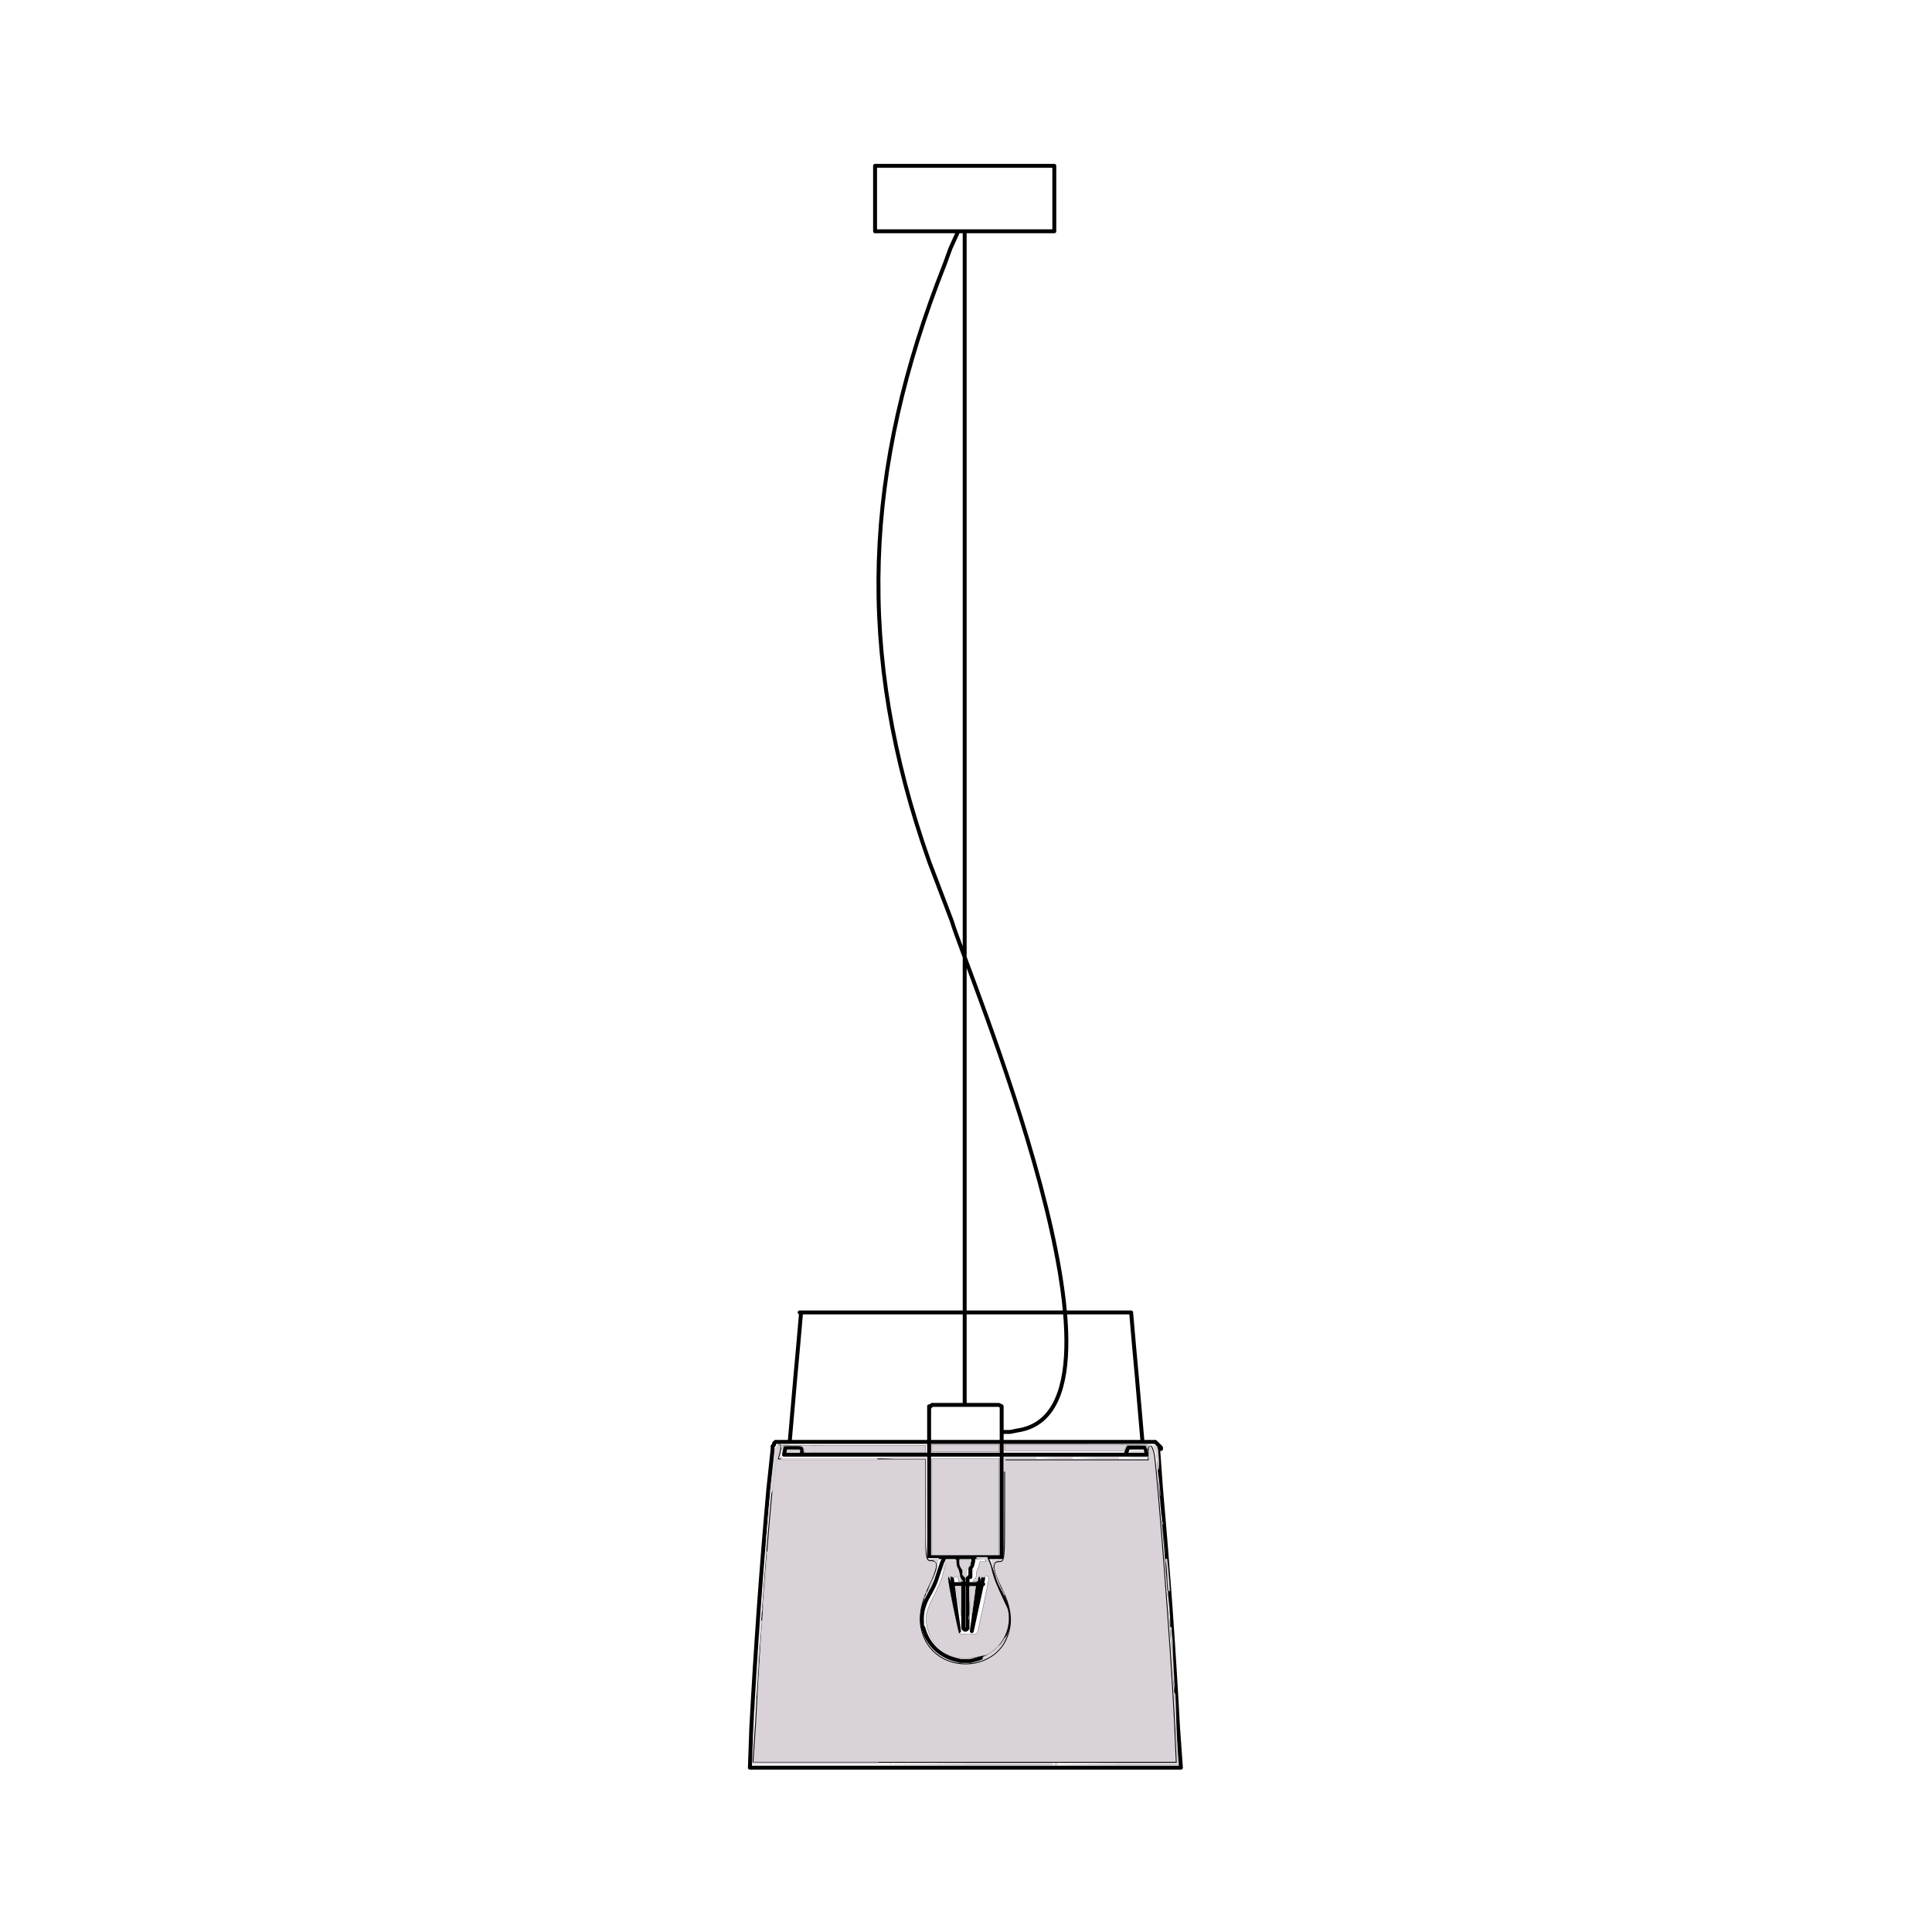 <?xml version="1.0" encoding="utf-8"?>
<!-- Generator: Adobe Illustrator 22.0.1, SVG Export Plug-In . SVG Version: 6.00 Build 0)  -->
<svg version="1.1"
	 id="svg25494" inkscape:version="0.92.2 (5c3e80d, 2017-08-06)" sodipodi:docname="VESTALE.svg" xmlns:cc="http://creativecommons.org/ns#" xmlns:dc="http://purl.org/dc/elements/1.1/" xmlns:inkscape="http://www.inkscape.org/namespaces/inkscape" xmlns:rdf="http://www.w3.org/1999/02/22-rdf-syntax-ns#" xmlns:sodipodi="http://sodipodi.sourceforge.net/DTD/sodipodi-0.dtd" xmlns:svg="http://www.w3.org/2000/svg"
	 xmlns="http://www.w3.org/2000/svg" xmlns:xlink="http://www.w3.org/1999/xlink" x="0px" y="0px" viewBox="0 0 283.5 283.5"
	 style="enable-background:new 0 0 283.5 283.5;" xml:space="preserve">
<style type="text/css">
	.st0{fill:none;stroke:#000000;stroke-width:0.276;stroke-linecap:round;stroke-linejoin:round;stroke-miterlimit:10;}
	.st1{fill:#D9D2D9;stroke:#000000;stroke-width:9.741239e-02;}
	.st2{fill:#D9D2D9;stroke:#000000;stroke-width:2.435310e-02;}
	.st3{fill:#D9D2D9;stroke:#000000;stroke-width:1.217655e-02;}
	.st4{fill:#D9D2D9;stroke:#000000;stroke-width:4.305060e-03;}
	.st5{fill:#D9D2D9;stroke:#000000;stroke-width:1.810200e-03;}
	.st6{fill:#D9D2D9;stroke:#000000;stroke-width:5.120030e-03;}
	.st7{fill:#D9D2D9;stroke:#000000;stroke-width:2.560010e-03;}
</style>
<sodipodi:namedview  bordercolor="#666666" borderopacity="1" gridtolerance="10" guidetolerance="10" id="namedview25496" inkscape:current-layer="g25502" inkscape:cx="7.7336084" inkscape:cy="63.172095" inkscape:pageopacity="0" inkscape:pageshadow="2" inkscape:window-height="706" inkscape:window-maximized="1" inkscape:window-width="1366" inkscape:window-x="-8" inkscape:window-y="-8" inkscape:zoom="2.8284271" objecttolerance="10" pagecolor="#ffffff" showgrid="false">
	</sodipodi:namedview>
<g id="g25502" transform="matrix(1.333,0,0,-1.333,-117.985,424.029)" inkscape:groupmode="layer" inkscape:label="Listino prezzi_2017">
	<g id="g25966" transform="matrix(1.566,0,0,1.566,110.924,204.007)">
		<path id="path25968" inkscape:connector-curvature="0" class="st0" d="M56.1-29.4v3.4 M51-29.4v-7.1 M56.1-36.6v7.1 M54.8-38.5
			h-2.4 M52.6-38.1l0.5-3.7 M52.3-38.1l0.8-3.7 M54.8-38.1L54-41.8 M54.5-38.1l-0.5-3.7 M54.1-36.6L54.1-36.6v-0.3
			c-0.1-0.3,0-0.2-0.2-0.5v-0.1l0,0v-0.1v-0.1v-0.1v-0.1v-0.1l0,0l0,0V-38h-0.1 M53-36.6L53-36.6v-0.3c0.1-0.3,0-0.2,0.2-0.5v-0.1
			l0,0v-0.1v-0.1v-0.1v-0.1v-0.1l0,0l0,0V-38h0.1 M55.2-37l-0.1,0.2l-0.1,0.2 M51.9-37l0.1,0.2l0.1,0.2 M53.7-38.1L53.7-38.1v-3.4
			l0,0l0,0v-0.1l0,0l-0.1-0.1h-0.1 M53.4-38.1L53.4-38.1v-3.4l0,0l0,0v-0.1l0,0l0.1-0.1h0.1 M53.5-43.9h0.4l0.4,0.1
			c1.1,0.3,1.9,1.1,2.2,2.2l0.1,0.2v0.2c0.1,1.5-0.7,1.9-1.1,3.3l-0.1,0.3l-0.2,0.6 M53.5-43.9h-0.3l-0.4,0.1
			c-1.1,0.3-1.9,1.1-2.2,2.2l-0.1,0.2v0.2c-0.1,1.5,0.7,1.9,1.1,3.3l0.1,0.3l0.2,0.6 M51-36.6h5.1 M51-29.4v3.4 M41.2-28.5l0.2,2.3
			l0.2,2.3l0.2,2.2l0.2,2.3 M66-28.5l-0.2,2.3l-0.2,2.3l-0.2,2.2l-0.2,2.3 M40.4-28.5h26.2 M66.2-28.9H65l-0.2-0.5 M66.2-28.9
			l0.1-0.5 M42-28.9h-1.1l-0.1-0.5 M42-28.9l0.1-0.5 M40.8-29.4h25.6 M51.2-25.9h4.6 M51-26.1L51-26.1L51-26.1l0.2,0.2h0.1
			 M55.9-25.9L55.9-25.9l0.2-0.1v-0.1v-0.1 M65.2-19.4H41.9 M40.4-28.5L40.4-28.5h-0.2l-0.1-0.1v-0.1l-0.1-0.1L40-28.8v-0.1V-29
			 M66.7-28.5L66.7-28.5h0.2l0.1-0.1l0.1-0.1l0.1-0.1l0.1-0.1v-0.1V-29 M38.4-51.4l0.1,2.8c0.3,5.6,0.7,11.2,1.2,16.8l0.3,2.8
			 M68.7-51.4H38.4 M68.7-51.4l-0.2,2.8c-0.3,5.6-0.7,11.2-1.2,16.8L67.1-29 M56.2-27.8L56.2-27.8 M56.2-27.8h0.5l0.5,0.1
			c9.6,1.4-3.8,32.9-4.6,35.8l-0.8,2.1L51,12.3c-5.2,14.7-4.6,27.6,1.1,42l0.4,1.1l0.5,1.1 M47.2,56.6h12.6v4.6H47.2V56.6z
			 M53.5-25.9v82.5"/>
	</g>
	<path id="path1117" inkscape:connector-curvature="0" class="st1" d="M171.7,128.6c0.3,6.3,0.7,12.5,1.4,20.9
		c0.7,8.3,0.9,9.6,1.2,9.6c0.2,0,0.2-0.3,0.1-0.8l-0.2-0.8h8.1h8.1v-5.6c0-5.4,0-5.6,0.6-5.6c0.9,0,0.8-0.7-0.3-3
		c-1.1-2.4-1.2-4.2-0.2-6c1.9-3.2,6.8-3.1,8.6,0c0.9,1.7,0.9,3.5-0.3,5.9c-1.1,2.2-1.1,3-0.3,3c0.6,0,0.6,0.2,0.6,5.6v5.6h7.9h7.9
		v0.8c0,1.2,0.5,0.9,0.7-0.3c0.4-3,1.8-21.1,2.2-29.3l0.2-4.5h-23.3h-23.3L171.7,128.6z"/>
	<path id="path1125" inkscape:connector-curvature="0" class="st2" d="M191.1,152.2v5.3h3.7h3.7v-5.3v-5.3h-3.7h-3.7V152.2z"/>
	<path id="path1129" inkscape:connector-curvature="0" class="st2" d="M177,158.5c0,0.2-0.1,0.3-0.2,0.3c-0.1,0.1-0.4,0.1-1.1,0.1
		c-1,0-1,0-1.1-0.2c-0.1-0.1-0.1-0.2-0.1-0.1s0,0.2-0.1,0.3c0,0.1,0.7,0.1,8,0.1h8v-0.4v-0.4h-6.6h-6.7L177,158.5z"/>
	<path id="path1131" inkscape:connector-curvature="0" class="st2" d="M191.1,158.7v0.4h3.7h3.7v-0.4v-0.4h-3.7h-3.7V158.7z"/>
	<path id="path1133" inkscape:connector-curvature="0" class="st2" d="M199.1,158.7v0.4h8c7.9,0,8,0,7.9-0.2
		c-0.1-0.1-0.1-0.3-0.1-0.3c0-0.2,0-0.1-0.1,0.1l-0.1,0.3h-0.9c-0.5,0-1,0-1.1,0s-0.2-0.2-0.3-0.3l-0.1-0.3h-6.6h-6.6L199.1,158.7z"
		/>
	<path id="path1135" inkscape:connector-curvature="0" class="st2" d="M193.8,135.6c-1.1,0.3-2.3,1.2-2.8,2.2
		c-0.2,0.3-0.3,0.8-0.4,1.1c-0.3,1.1-0.2,1.8,0.8,3.7c0.4,0.9,0.8,1.6,0.9,2.2c0.1,0.4,0.3,0.9,0.3,1.1l0.1,0.4h0.5h0.5l0.1-0.3
		c0-0.2,0.1-0.4,0.2-0.6c0.1-0.1,0.1-0.3,0.2-0.6c0-0.3,0.1-0.4,0.2-0.6l0.2-0.2h-0.3c-0.3,0-0.3,0-0.3,0.3
		c-0.1,0.3-0.3,0.3-0.4,0.2c-0.1-0.1-0.1-0.1-0.3,0c-0.2,0.1-0.4,0.1-0.4-0.1c-0.1-0.2,1.1-5.9,1.2-6.1c0.1-0.1,0.3-0.1,1-0.1
		c0.9,0,0.9,0,1,0.2c0.1,0.1,0.3,1.5,0.7,3.1c0.5,2.4,0.6,2.9,0.5,3c-0.1,0.2-0.3,0.2-0.4,0c-0.1-0.1-0.2-0.1-0.3,0
		c-0.3,0.1-0.4,0-0.4-0.3c0-0.2,0-0.2-0.3-0.2h-0.3l0.2,0.3c0.2,0.2,0.2,0.3,0.2,0.5c0,0.2,0,0.3,0.1,0.5s0.2,0.4,0.2,0.6l0.1,0.3
		h0.5h0.5l0.2-0.5c0.3-1.4,0.7-2.2,1.2-3.3c0.3-0.7,0.7-1.4,0.7-1.6c0.4-1.9-0.6-4-2.4-4.9C195.7,135.6,194.8,135.5,193.8,135.6
		L193.8,135.6z"/>
	<path id="path1137" inkscape:connector-curvature="0" class="st3" d="M194.6,144.6L194.6,144.6l-0.1,0.3c0,0.3,0,0.3-0.1,0.4
		c-0.2,0.3-0.3,0.5-0.3,0.8v0.3h0.6h0.6v-0.3c0-0.2-0.1-0.3-0.2-0.6c-0.2-0.3-0.2-0.3-0.2-0.6v-0.3l-0.2-0.1H194.6L194.6,144.6z"/>
	<path id="path1139" inkscape:connector-curvature="0" class="st3" d="M194,141.7c-0.1,0.9-0.3,1.6-0.3,1.6s0.1,0.1,0.3,0.1h0.3
		v-1.6c0-0.9,0-1.6,0-1.6S194.2,140.9,194,141.7L194,141.7z"/>
	<path id="path1141" inkscape:connector-curvature="0" class="st3" d="M195.3,141.8v1.6h0.3c0.2,0,0.3,0,0.3-0.1s-0.4-3.1-0.4-3.1
		C195.3,140.3,195.3,141,195.3,141.8L195.3,141.8z"/>
	<path id="path1143" inkscape:connector-curvature="0" class="st3" d="M190.5,142.7c0,0,0.2,0.3,0.3,0.8c0.6,1.3,0.8,1.9,0.8,2.3
		c0,0.2,0,0.3-0.1,0.3c-0.1,0.2-0.3,0.3-0.5,0.3c-0.1,0-0.2,0-0.3,0s0.2,0,0.5,0c0.3,0,0.6,0,0.6,0c0-0.1-0.4-1.7-0.6-2.1
		C191.2,143.8,190.5,142.5,190.5,142.7L190.5,142.7z"/>
	<path id="path1145" inkscape:connector-curvature="0" class="st3" d="M198.8,143.1c-0.3,0.6-0.5,1.1-0.7,1.6
		c-0.1,0.3-0.4,1.5-0.4,1.6c0,0,0.3,0,0.6,0s0.6,0,0.5,0c0,0-0.2,0-0.3,0c-0.4,0-0.6-0.3-0.6-0.7c0.1-0.4,0.3-1,0.8-2.2
		c0.2-0.4,0.3-0.9,0.3-0.9C199.1,142.5,198.9,142.8,198.8,143.1L198.8,143.1z"/>
	<path id="path1147" inkscape:connector-curvature="0" class="st4" d="M185.2,123.9L185.2,123.9l9.6,0.1h9.6v-0.1v-0.1h-9.6
		L185.2,123.9L185.2,123.9z"/>
	<path id="path1149" inkscape:connector-curvature="0" class="st4" d="M171.3,123.9c0,0,0,1,0.1,2.2s0.1,2.4,0.1,2.7
		c0,0.8,0.1,2,0.1,2.2v0.2l0,0l0,0v-0.1c0-0.3-0.3-7-0.3-7s3.1,0,7,0h6.9V124v-0.1h-7C171.7,123.9,171.3,123.9,171.3,123.9
		L171.3,123.9z"/>
	<path id="path1151" inkscape:connector-curvature="0" class="st4" d="M171.7,131.1c0,0.1,0.1,1.9,0.2,2.7c0.1,1.6,0.2,3.4,0.3,5
		c0,0.5,0.1,0.9,0.1,0.9s0,0,0.1,0s0.1,0,0-0.1c0-0.1-0.2-2.4-0.3-3.7c-0.1-1.4-0.2-3.6-0.3-4.6L171.7,131.1L171.7,131.1
		L171.7,131.1L171.7,131.1z"/>
	<path id="path1153" inkscape:connector-curvature="0" class="st4" d="M172.3,139.7L172.3,139.7L172.3,139.7c0,0.2,0,0.4,0.1,0.9
		c0.1,1.7,0.5,6.3,0.5,6.6c0,0.1,0,0.1,0.1,0.1l0,0v-0.1c0-0.3-0.3-4.4-0.5-6.2C172.3,140.3,172.3,139.7,172.3,139.7L172.3,139.7
		L172.3,139.7z"/>
	<path id="path1157" inkscape:connector-curvature="0" class="st4" d="M172.8,147.2c0,0.1,0.4,5.2,0.5,6.2c0,0.1,0,0.3,0,0.3l0,0
		l0,0c0,0,0-0.3-0.1-0.8c-0.1-0.9-0.3-3.7-0.4-4.7C172.9,147.1,172.9,147.2,172.8,147.2L172.8,147.2L172.8,147.2z"/>
	<path id="path1159" inkscape:connector-curvature="0" class="st4" d="M173.3,153.7c0,0,0,0.2,0,0.3c0,0.1,0.1,1.2,0.3,2.4
		c0.2,2.1,0.2,2.2,0.3,2.3c0.1,0.2,0.1,0.2,0.2,0.3c0.1,0.1,0.1,0.1,0.2,0.1h0.1l0,0c-0.2-0.2-0.3-0.8-0.5-2.4
		c-0.1-0.7-0.2-2-0.3-2.6C173.4,153.6,173.4,153.6,173.3,153.7C173.3,153.6,173.3,153.6,173.3,153.7L173.3,153.7z"/>
	<path id="path1161" inkscape:connector-curvature="0" class="st4" d="M174.4,159L174.4,159C174.2,159.1,174.2,159.1,174.4,159
		c-0.1,0.1,0.3,0.1,0.6,0.1c0.7,0,0.7,0,0.3,0C174.8,159,174.5,159,174.4,159C174.5,159,174.5,159,174.4,159L174.4,159z"/>
	<path id="path1163" inkscape:connector-curvature="0" class="st4" d="M174.4,157.9c0.1,0.4,0.2,0.5,0.2,0.7c0,0.1,0,0.1,0,0.1
		s0,0,0.1,0l0,0c0,0,0-0.2-0.1-0.3C174.5,158.1,174.5,157.9,174.4,157.9c0.1-0.1,0.2-0.3,0.3-0.3c0,0,1.5,0,5.2,0h5.2v-0.1v-0.1
		h-5.3h-5.3L174.4,157.9z"/>
	<path id="path1165" inkscape:connector-curvature="0" class="st4" d="M175.1,158.2c0,0,0,0.2,0.1,0.3c0,0,0.1,0,0.7,0h0.7l0,0v-0.1
		v-0.1c0,0-0.2,0-0.7,0C175.4,158.2,175.1,158.2,175.1,158.2L175.1,158.2z"/>
	<path id="path1169" inkscape:connector-curvature="0" class="st5" d="M177,158.5c-0.1,0.3-0.1,0.3-0.2,0.3l0,0l0,0
		C176.8,158.9,176.9,158.7,177,158.5c-0.1,0,0-0.3,0-0.3C177.1,158.3,177,158.4,177,158.5L177,158.5z"/>
	<path id="path1171" inkscape:connector-curvature="0" class="st5" d="M177.1,158.2L177.1,158.2L177.1,158.2l1.1,0.1h1.2l0,0l0,0
		h-1.1C177.6,158.2,177.1,158.2,177.1,158.2L177.1,158.2z"/>
	<path id="path1173" inkscape:connector-curvature="0" class="st5" d="M179.4,158.2L179.4,158.2h3h3l0,0l0,0h-3H179.4L179.4,158.2z"
		/>
	<path id="path1175" inkscape:connector-curvature="0" class="st5" d="M185.4,158.2L185.4,158.2h1.8h1.8l0,0l0,0h-1.8H185.4
		L185.4,158.2z"/>
	<path id="path1177" inkscape:connector-curvature="0" class="st5" d="M185,157.6L185,157.6l2,0.1h2v-0.1v-0.1h-2L185,157.6
		L185,157.6z"/>
	<path id="path1179" inkscape:connector-curvature="0" class="st5" d="M189.4,158.2c0.2,0,0.6,0,0.8,0c0.3,0,0,0-0.4,0
		C189.4,158.2,189.2,158.2,189.4,158.2z"/>
	<path id="path1181" inkscape:connector-curvature="0" class="st5" d="M189,158.2L189,158.2h0.8h0.8v0.4v0.4l0,0l0,0v-0.4v-0.4h-0.8
		H189L189,158.2z"/>
	<path id="path1183" inkscape:connector-curvature="0" class="st5" d="M190.4,156.8v0.7h-0.7H189v0.1v0.1h0.8h0.8v-0.8v-0.8h-0.1
		h-0.1L190.4,156.8L190.4,156.8z"/>
	<path id="path1185" inkscape:connector-curvature="0" class="st5" d="M191.1,158.2L191.1,158.2h1.2h1.2l0,0l0,0h-1.2H191.1
		L191.1,158.2z"/>
	<path id="path1187" inkscape:connector-curvature="0" class="st5" d="M191.1,157.6L191.1,157.6h1.2h1.2l0,0l0,0h-1.2H191.1
		L191.1,157.6z"/>
	<path id="path1189" inkscape:connector-curvature="0" class="st5" d="M193.5,158.2L193.5,158.2h1.8h1.8l0,0l0,0h-1.8H193.5
		L193.5,158.2z"/>
	<path id="path1191" inkscape:connector-curvature="0" class="st5" d="M193.5,157.6L193.5,157.6h1.8h1.8l0,0l0,0h-1.8H193.5
		L193.5,157.6z"/>
	<path id="path1193" inkscape:connector-curvature="0" class="st5" d="M197.1,158.2L197.1,158.2h0.7h0.7v0.4c0,0.3,0,0.4,0,0.4
		s0-0.2,0-0.4v-0.4h-0.7H197.1L197.1,158.2z"/>
	<path id="path1195" inkscape:connector-curvature="0" class="st5" d="M198.5,156.9v0.7h-0.7h-0.7l0,0l0,0h0.7h0.7V156.9
		c0-0.4,0-0.7,0-0.7S198.5,156.4,198.5,156.9L198.5,156.9z"/>
	<path id="path1197" inkscape:connector-curvature="0" class="st5" d="M199,158.6c0,0.4,0,0.4,0,0.4C199,159.1,199,159,199,158.6
		v-0.4h1.8h1.8l0,0l0,0h-1.8H199V158.6z"/>
	<path id="path1199" inkscape:connector-curvature="0" class="st5" d="M199,156.9v0.8h1.8h1.8v-0.1v-0.1h-1.7h-1.7v-0.7v-0.7h-0.1
		H199V156.9z"/>
	<path id="path1201" inkscape:connector-curvature="0" class="st5" d="M202.6,157.6L202.6,157.6l2,0.1h2v-0.1v-0.1h-2L202.6,157.6
		L202.6,157.6z"/>
	<path id="path1203" inkscape:connector-curvature="0" class="st5" d="M202.6,158.2L202.6,158.2h2h2l0,0l0,0h-2H202.6L202.6,158.2z"
		/>
	<path id="path1205" inkscape:connector-curvature="0" class="st5" d="M206.7,157.6L206.7,157.6l2.5,0.1h2.5v-0.1v-0.1h-2.5
		L206.7,157.6L206.7,157.6z"/>
	<path id="path1207" inkscape:connector-curvature="0" class="st5" d="M206.7,158.2L206.7,158.2h2.5h2.5l0,0l0,0h-2.5H206.7
		L206.7,158.2z"/>
	<path id="path1209" inkscape:connector-curvature="0" class="st5" d="M211.7,158.2L211.7,158.2h0.3c0.3,0,0.3,0,0.3,0l0,0l0,0l0,0
		h-0.3H211.7L211.7,158.2z"/>
	<path id="path1211" inkscape:connector-curvature="0" class="st5" d="M213,158.2L213,158.2v0.2h0.7h0.7l0,0v-0.1c0-0.1,0-0.1,0-0.1
		s-0.1,0-0.7,0C213.2,158.2,212.9,158.2,213,158.2L213,158.2z"/>
	<path id="path1213" inkscape:connector-curvature="0" class="st5" d="M211.7,157.6L211.7,157.6l1.5,0.1c0.9,0,1.5,0,1.5,0
		s0.1,0,0.2,0.1l0,0v-0.1v-0.1h-1.5H211.7L211.7,157.6z"/>
	<path id="path1219" inkscape:connector-curvature="0" class="st5" d="M214.8,158.5c-0.1,0.2-0.1,0.3-0.1,0.3l-0.1,0.1l0,0h0.1h0.1
		v-0.1C214.8,158.7,214.8,158.6,214.8,158.5C214.9,158.5,214.9,158.5,214.8,158.5C214.9,158.5,214.9,158.5,214.8,158.5
		c0.1-0.1,0.1-0.1,0.1-0.2v-0.1L214.8,158.5z"/>
	<path id="path1221" inkscape:connector-curvature="0" class="st5" d="M216,156.3c-0.1,0.7-0.2,1.4-0.2,1.6c-0.1,0.5-0.3,0.9-0.4,1
		c-0.1,0.1-0.2,0.1-0.3-0.1l0,0v0.1c-0.1,0-0.4,0.1-1.2,0.1c-0.3,0-0.2,0,0.6,0h0.9h0.1c0.1,0,0.1,0,0.1,0c0.1,0,0.1,0,0.1,0
		l0.2-0.2c0,0,0-0.1,0.1-0.2v-0.1l0.1-1.2C216.1,156.7,216.1,156.2,216,156.3L216,156.3L216,156.3L216,156.3z"/>
	<path id="path1223" inkscape:connector-curvature="0" class="st5" d="M216.2,153.4c0,0,0,0.1,0,0.2c0,0.5-0.2,1.7-0.2,2.2v0.3l0,0
		l0,0l0.1-0.9C216.2,154.5,216.3,153.4,216.2,153.4C216.3,153.4,216.3,153.4,216.2,153.4L216.2,153.4L216.2,153.4z"/>
	<path id="path1225" inkscape:connector-curvature="0" class="st5" d="M216.5,150.3c0,0-0.3,2.6-0.3,3c0,0.1,0,0.1,0,0.1l0,0l0,0
		l0,0c0,0,0-0.2,0-0.4c0.1-0.9,0.2-2,0.2-2.3C216.6,150.5,216.6,150.3,216.5,150.3L216.5,150.3L216.5,150.3L216.5,150.3L216.5,150.3
		z"/>
	<path id="path1227" inkscape:connector-curvature="0" class="st5" d="M216.8,146.6c0,0,0,0.2,0,0.3c-0.1,0.8-0.3,3.2-0.3,3.3l0,0
		l0,0l0,0c0,0,0.2-2.2,0.3-3.1C216.8,146.9,216.8,146.7,216.8,146.6L216.8,146.6L216.8,146.6L216.8,146.6L216.8,146.6z"/>
	<path id="path1229" inkscape:connector-curvature="0" class="st5" d="M217.1,143c0,0-0.1,1.1-0.1,1.5c0,0.4-0.1,1.6-0.2,1.8
		c0,0.1,0,0.2,0,0.2l0,0h0.1h0.1c0,0,0-0.1,0.1-0.9c0.1-0.9,0.2-2.7,0.2-2.7C217.2,143,217.2,143,217.1,143L217.1,143L217.1,143z"/>
	<path id="path1231" inkscape:connector-curvature="0" class="st5" d="M217.3,139L217.3,139c0,0.3-0.1,1.5-0.2,2.2
		c-0.1,1-0.1,1.8-0.2,1.8l0,0h0.1h0.1l0,0c0,0,0,0,0-0.5C217.3,141.1,217.4,139,217.3,139L217.3,139L217.3,139L217.3,139L217.3,139z
		"/>
	<path id="path1233" inkscape:connector-curvature="0" class="st6" d="M217.8,131.9c0,0,0,0.3-0.1,0.8c-0.1,0.9-0.3,3.7-0.3,5.2
		l-0.1,1.1h0.1c0.1,0,0.1,0,0.1-0.5c0-0.2,0.1-0.8,0.1-1.2C217.6,135.6,217.9,132,217.8,131.9C217.9,131.9,217.9,131.9,217.8,131.9
		L217.8,131.9L217.8,131.9z"/>
	<path id="path1235" inkscape:connector-curvature="0" class="st6" d="M204.9,123.9L204.9,123.9l6.6,0.1h6.6v0.1
		c0,0.3-0.3,5.4-0.3,6.8c-0.1,1-0.1,0.9,0,0.9c0,0,0,0,0.1-0.2c0-0.2,0.1-1.6,0.1-2.8c0.1-2.9,0.2-4.7,0.2-4.8v-0.2h-6.7
		L204.9,123.9L204.9,123.9z"/>
	<path id="path1237" inkscape:connector-curvature="0" class="st6" d="M204.5,123.9L204.5,123.9l0.2,0.1h0.2v-0.1v-0.1h-0.2
		L204.5,123.9L204.5,123.9z"/>
	<path id="path1239" inkscape:connector-curvature="0" class="st5" d="M194.5,135.6c-0.2,0-0.3,0-0.5,0.1c-0.3,0.1-0.3,0.1-0.6,0.2
		c-0.9,0.3-1.5,0.8-2.1,1.5c-0.3,0.4-0.6,0.9-0.8,1.5c-0.1,0.3-0.2,0.5-0.2,0.6c0,0.2,0,0.2,0,0.2s0,0,0-0.1c0-0.2,0.1-0.4,0.1-0.6
		c0.1-0.3,0.3-0.8,0.4-1c0.3-0.5,0.7-0.9,1.1-1.4c0.5-0.4,1.2-0.8,1.7-0.9c0.7-0.2,1.4-0.2,2,0c0.5,0.2,1,0.3,1.5,0.7
		c0.3,0.2,0.4,0.3,0.7,0.5l0.2,0.2l0,0l0,0l-0.1-0.1c-0.3-0.4-0.9-0.7-1.4-0.9c-0.2-0.1-0.5-0.2-0.7-0.3c-0.1,0-0.6-0.1-0.8-0.1
		c-0.1,0-0.2,0-0.3,0C194.8,135.6,194.7,135.6,194.5,135.6L194.5,135.6z"/>
	<path id="path1241" inkscape:connector-curvature="0" class="st5" d="M194.5,138.2c-0.3,0-0.3,0-0.3,0
		C194.4,138.2,194.4,138.2,194.5,138.2L194.5,138.2L194.5,138.2C194.5,138.3,194.5,138.3,194.5,138.2L194.5,138.2h0.3
		c0.3,0,0.3,0,0.3,0.1h0.1l0,0c0,0,0.1-0.1,0.2-0.1l0,0C195.3,138.2,194.7,138.2,194.5,138.2L194.5,138.2z"/>
	<path id="path1243" inkscape:connector-curvature="0" class="st5" d="M195.4,138.3C195.4,138.3,195.5,138.3,195.4,138.3
		C195.5,138.3,195.5,138.3,195.4,138.3L195.4,138.3L195.4,138.3C195.5,138.2,195.5,138.2,195.4,138.3L195.4,138.3L195.4,138.3z"/>
	<path id="path1245" inkscape:connector-curvature="0" class="st5" d="M198.1,137L198.1,137c0.1,0.2,0.3,0.3,0.3,0.5
		c0.3,0.3,0.4,0.8,0.6,1.1c0,0.1,0,0.1,0,0.1s0,0,0-0.1c-0.2-0.5-0.3-0.9-0.7-1.3C198.2,137.2,198.2,137,198.1,137
		C198.1,136.9,198.1,136.9,198.1,137L198.1,137z"/>
	<path id="path1247" inkscape:connector-curvature="0" class="st5" d="M196.5,135.3C196.5,135.3,196.6,135.3,196.5,135.3
		c1.2,0.5,2.1,1.3,2.6,2.3c0.1,0.1,0.2,0.3,0.2,0.4v0.1c0,0-0.1-0.3-0.2-0.3c-0.2-0.3-0.4-0.7-0.7-0.9c-0.1-0.1-0.3-0.3-0.4-0.4
		c-0.4-0.3-0.8-0.6-1.3-0.8C196.7,135.3,196.5,135.2,196.5,135.3L196.5,135.3z"/>
	<path id="path1251" inkscape:connector-curvature="0" class="st5" d="M199,138.6L199,138.6c0.2,0.7,0.3,1.3,0.2,1.9
		c0,0.2-0.1,0.4-0.1,0.5c-0.1,0.2-0.2,0.4-0.3,0.7c0,0.1,0,0.1,0,0.1l0,0l0,0v-0.1c0.3-0.5,0.3-1,0.4-1.5c0-0.1,0-0.4,0-0.6
		c0-0.2,0-0.3-0.1-0.4c0,0-0.1-0.2-0.1-0.3C199,138.6,199,138.6,199,138.6L199,138.6z"/>
	<path id="path1253" inkscape:connector-curvature="0" class="st5" d="M198.8,141.8C198.8,141.8,198.8,141.9,198.8,141.8
		c-0.1,0.2-0.3,0.4-0.3,0.7c-0.1,0.3-0.3,0.4-0.3,0.4s0,0,0-0.1c0,0,0.1-0.3,0.3-0.4C198.6,142.3,198.8,141.8,198.8,141.8
		C198.8,141.8,198.8,141.8,198.8,141.8L198.8,141.8L198.8,141.8z"/>
	<path id="path1257" inkscape:connector-curvature="0" class="st5" d="M196.1,139.5l0.8,4c0,0-0.3-1.8-0.6-2.8
		C196.3,140.2,196.1,139.5,196.1,139.5L196.1,139.5L196.1,139.5z"/>
	<path id="path1259" inkscape:connector-curvature="0" class="st5" d="M199.3,142.2c-0.1,0.1-0.1,0.3-0.3,0.5
		c-0.1,0.1-0.1,0.2-0.1,0.2s0,0,0-0.1c0.1-0.2,0.2-0.3,0.2-0.3l0,0c0,0.1-0.2,0.4-0.3,0.6v0.1c0,0,0.2-0.3,0.3-0.6
		c0.1-0.3,0.3-0.5,0.2-0.6C199.3,142.1,199.3,142.2,199.3,142.2L199.3,142.2z"/>
	<path id="path1261" inkscape:connector-curvature="0" class="st5" d="M196.4,144.2c0,0.1,0,0.1,0,0.2s0,0.1-0.1,0.2l0,0
		c0.1,0,0.1,0,0.2,0s0.1,0,0.1,0.1c0.1,0.1,0.2,0.1,0.3,0.1c0.1,0,0.2-0.1,0.2-0.2l0,0c-0.1,0.1-0.2,0.2-0.3,0.1
		c-0.1,0-0.1,0-0.2-0.1C196.5,144.4,196.5,144.4,196.4,144.2C196.4,144.1,196.4,144.1,196.4,144.2L196.4,144.2L196.4,144.2
		L196.4,144.2z"/>
	<path id="path1263" inkscape:connector-curvature="0" class="st5" d="M198.8,143.1c-0.3,0.5-0.4,0.9-0.6,1.2c0,0.1-0.1,0.3-0.1,0.3
		s0-0.1,0.1-0.2C198.3,144.1,198.5,143.6,198.8,143.1C198.8,143,198.8,143,198.8,143.1C198.8,142.9,198.8,143,198.8,143.1
		L198.8,143.1z"/>
	<path id="path1265" inkscape:connector-curvature="0" class="st5" d="M197.3,145.3c0,0.2-0.1,0.4-0.2,0.8l-0.1,0.3l0,0
		c-0.1,0-1,0.1-1,0.1v-0.1v-0.1v0.2v0.2h0.6c0.3,0,0.6,0,0.6,0s0-0.1,0.1-0.3c0.1-0.2,0.3-0.9,0.3-0.9
		C197.4,145.2,197.4,145.3,197.3,145.3L197.3,145.3z"/>
	<path id="path1267" inkscape:connector-curvature="0" class="st5" d="M197.6,146.3L197.6,146.3l0.6,0.1h0.6l0,0l0,0l-0.1-0.1
		c0,0-0.1,0-0.2,0l0,0c0.1,0,0.1,0,0.1,0s-0.1,0.1-0.6,0.1C197.9,146.4,197.7,146.4,197.6,146.3
		C197.6,146.4,197.6,146.4,197.6,146.3L197.6,146.3C197.6,146.2,197.6,146.2,197.6,146.3C197.7,146.2,197.6,146.2,197.6,146.3
		L197.6,146.3z"/>
	<path id="path1269" inkscape:connector-curvature="0" class="st5" d="M195.3,144.1c0,0,0,0,0.3,0c0.2,0,0.3,0,0.3,0
		c0.1,0,0.1,0,0.1,0.1l0,0l0,0l0,0l0,0h-0.3C195.3,144,195.3,144,195.3,144.1L195.3,144.1z"/>
	<path id="path1271" inkscape:connector-curvature="0" class="st5" d="M195.2,142.3v1.1h0.3c0.2,0,0.3,0,0.3,0l-0.1-0.5
		c0,0,0,0.3,0.1,0.4c0,0.1,0,0.1-0.3,0.1h-0.2v-0.8c0-0.4,0-0.9,0-1.1v-0.3l0,0l0,0L195.2,142.3z"/>
	<path id="path1273" inkscape:connector-curvature="0" class="st5" d="M195.2,144.2C195.2,144.2,195.3,144.2,195.2,144.2
		C195.3,144.2,195.3,144.2,195.2,144.2C195.3,144.2,195.3,144.2,195.2,144.2C195.3,144.2,195.3,144.2,195.2,144.2
		C195.3,144.2,195.3,144.1,195.2,144.2C195.2,144.1,195.2,144.1,195.2,144.2L195.2,144.2z"/>
	<path id="path1275" inkscape:connector-curvature="0" class="st5" d="M195.6,144.8v0.2v0.1c0,0.1,0,0.1,0,0.1s0.1,0.1,0.1,0.2
		c0.1,0.1,0.1,0.2,0.1,0.1c-0.1-0.1-0.1-0.3-0.1-0.3C195.6,144.9,195.6,144.9,195.6,144.8L195.6,144.8
		C195.6,144.5,195.6,144.6,195.6,144.8L195.6,144.8z"/>
	<path id="path1281" inkscape:connector-curvature="0" class="st5" d="M194.5,144.8v0.2v0.1v0.1l0,0V144.8
		C194.5,144.7,194.5,144.8,194.5,144.8L194.5,144.8z"/>
	<path id="path1283" inkscape:connector-curvature="0" class="st5" d="M194.2,144.2C194.2,144.2,194.1,144.2,194.2,144.2
		c-0.1,0.1-0.2,0.2-0.2,0.3l0,0l0.1-0.1C194.2,144.2,194.2,144.2,194.2,144.2L194.2,144.2L194.2,144.2
		C194.3,144.1,194.3,144.1,194.2,144.2C194.3,144.1,194.3,144.2,194.2,144.2L194.2,144.2z"/>
	<path id="path1285" inkscape:connector-curvature="0" class="st5" d="M194.3,141.9v1.5h-0.2c-0.2,0-0.2,0-0.3,0c0,0-0.1,0-0.1-0.1
		c0,0,0.1-0.6,0.2-1.3c0-0.2,0-0.3,0-0.3s-0.1,0.3-0.1,0.9c-0.1,0.4-0.1,0.9-0.1,0.9l0,0h0.3h0.3L194.3,141.9c0-1.5,0-1.5,0-1.5
		S194.3,140.5,194.3,141.9L194.3,141.9z"/>
	<path id="path1287" inkscape:connector-curvature="0" class="st5" d="M195.2,140.5v0.8l0,0l0,0v-0.4c0-0.5,0-0.6,0-0.6s0,0,0,0.1
		c0,0,0,0.1,0,0l-0.1-0.6C195.2,139.8,195.2,140.1,195.2,140.5L195.2,140.5z"/>
	<path id="path1289" inkscape:connector-curvature="0" class="st5" d="M194.2,140.3c0,0.3-0.1,0.5-0.1,0.5s0-0.1,0.1-0.3
		C194.3,140.2,194.3,140.2,194.2,140.3C194.3,140.1,194.3,140.2,194.2,140.3C194.3,140.4,194.3,140.4,194.2,140.3L194.2,140.3
		c0.1,0.1,0.1-0.1,0.1-0.3c0-0.2,0-0.3,0-0.3S194.3,140,194.2,140.3L194.2,140.3z"/>
	<path id="path1291" inkscape:connector-curvature="0" class="st5" d="M193.3,140c-0.2,0.7-0.3,1.5-0.4,2.2
		c-0.1,0.5-0.1,0.6-0.1,0.6L193.3,140C193.4,139.9,193.4,139.9,193.3,140L193.3,140z"/>
	<path id="path1293" inkscape:connector-curvature="0" class="st5" d="M193.1,144.2c0,0.2-0.1,0.2-0.1,0.3l0,0l0,0h0.1l0,0l0,0
		C193.2,144.3,193.2,144.2,193.1,144.2c0.1-0.1,0.1-0.1,0.1-0.2l0,0l0,0L193.1,144.2z"/>
	<path id="path1295" inkscape:connector-curvature="0" class="st5" d="M193.7,144.2C193.7,144.2,193.7,144.2,193.7,144.2
		L193.7,144.2C193.7,144.2,193.8,144.2,193.7,144.2c0.2,0,0.2,0,0.4,0c0.1,0,0.2,0,0.2,0s-0.2,0-0.3,0H193.7L193.7,144.2z"/>
	<path id="path1297" inkscape:connector-curvature="0" class="st5" d="M192.6,144.4c0,0,0.1,0.1,0.1,0.2c0,0,0.1,0,0,0
		C192.6,144.5,192.6,144.4,192.6,144.4S192.6,144.3,192.6,144.4C192.6,144.3,192.6,144.3,192.6,144.4L192.6,144.4z"/>
	<path id="path1301" inkscape:connector-curvature="0" class="st5" d="M193.9,144.8c0,0,0,0.1,0,0.2c0,0.2-0.1,0.3-0.1,0.5
		c-0.1,0.2-0.1,0.2-0.1,0.3c0,0,0.1-0.1,0.1-0.2c0.1-0.1,0.1-0.3,0.1-0.3s0,0,0-0.1c0,0,0-0.1,0-0.3V144.8L193.9,144.8z"/>
	<path id="path1303" inkscape:connector-curvature="0" class="st5" d="M192.2,145.1c0,0,0.2,0.9,0.3,1l0.1,0.3h0.6h0.6v-0.2
		c0-0.2,0-0.2,0-0.2c0-0.1,0.1-0.3,0-0.3c0,0-0.1,0.2-0.1,0.4v0.1h-0.5h-0.5v-0.1c0-0.1-0.1-0.3-0.2-0.6
		C192.2,145.2,192.2,145.1,192.2,145.1L192.2,145.1z"/>
	<path id="path1305" inkscape:connector-curvature="0" class="st5" d="M195.1,145.4c0,0,0,0.1,0.1,0.2c0.1,0.2,0.1,0.3,0.2,0.3v0.1
		c0,0,0-0.1,0-0.2C195.3,145.8,195.1,145.4,195.1,145.4L195.1,145.4L195.1,145.4z"/>
	<path id="path1307" inkscape:connector-curvature="0" class="st5" d="M194.5,145.4c0,0-0.2,0.3-0.2,0.3v0.2l0,0
		c0-0.1,0.1-0.3,0.2-0.3C194.5,145.5,194.5,145.4,194.5,145.4L194.5,145.4L194.5,145.4z"/>
	<path id="path1309" inkscape:connector-curvature="0" class="st5" d="M190.8,143.1c0,0,0,0.1,0.1,0.2c0.2,0.3,0.3,0.7,0.4,0.9
		c0,0.1,0.1,0.3,0.2,0.6c0.1,0.3,0.2,0.6,0.2,0.7l0,0c0,0-0.1-0.5-0.2-0.8c-0.2-0.6-0.3-0.9-0.6-1.5
		C190.8,143.2,190.8,143.1,190.8,143.1L190.8,143.1z"/>
	<path id="path1311" inkscape:connector-curvature="0" class="st5" d="M192,146.3C192,146.4,192,146.4,192,146.3
		c0,0.1-0.6,0.1-0.9,0.1c-0.2,0-0.3,0-0.3,0s0,0,0.1,0l0,0l0,0c-0.1,0-0.1,0-0.2,0.1l-0.1,0.1l0,0l0,0h0.6c0.3,0,0.6,0,0.6,0
		C192,146.4,192,146.4,192,146.3L192,146.3L192,146.3z"/>
	<path id="path1313" inkscape:connector-curvature="0" class="st5" d="M195.1,144.8C195.1,144.8,195.1,144.8,195.1,144.8
		L195.1,144.8L195.1,144.8L195.1,144.8z"/>
	<path id="path1315" inkscape:connector-curvature="0" class="st5" d="M195.1,144.8v0.2l0,0C195.1,144.8,195.1,144.8,195.1,144.8
		C195.1,144.8,195.1,144.7,195.1,144.8L195.1,144.8z"/>
	<path id="path1317" inkscape:connector-curvature="0" class="st5" d="M194.8,144.5C194.7,144.6,194.7,144.6,194.8,144.5
		L194.8,144.5L194.8,144.5C194.9,144.5,194.9,144.6,194.8,144.5C194.9,144.6,194.9,144.6,194.8,144.5L194.8,144.5L194.8,144.5z"/>
	<path id="path1330" inkscape:connector-curvature="0" class="st5" d="M195.9,144.4L195.9,144.4c0.1,0.2,0.2,0.2,0.2,0.2l0,0
		C196.1,144.5,196,144.5,195.9,144.4L195.9,144.4L195.9,144.4z"/>
	<path id="path1334" inkscape:connector-curvature="0" class="st5" d="M195.4,144.3L195.4,144.3
		C195.5,144.3,195.5,144.4,195.4,144.3C195.5,144.4,195.5,144.3,195.4,144.3L195.4,144.3L195.4,144.3z"/>
	<path id="path1338" inkscape:connector-curvature="0" class="st7" d="M190.3,142.1l0.3,0.9c0,0,0-0.1-0.1-0.1
		c-0.1-0.2-0.1-0.2-0.1-0.2s0,0,0.1,0l0,0c0,0,0-0.1-0.1-0.2c0-0.1-0.1-0.2-0.2-0.3C190.3,142.2,190.3,142.1,190.3,142.1
		L190.3,142.1z"/>
	<path id="path1340" inkscape:connector-curvature="0" class="st7" d="M190.3,140.3c0,0,0,0.1,0,0.2c0.1,0.4,0.2,0.8,0.3,1.2
		c0.1,0.2,0.4,0.9,0.4,0.9s0-0.1-0.1-0.2C190.6,141.4,190.4,140.9,190.3,140.3L190.3,140.3L190.3,140.3z"/>
	<path id="path1342" inkscape:connector-curvature="0" class="st7" d="M190.5,147.1c0,0.4-0.1,0.9-0.1,1.8c0,0.3,0,0.8,0,1.1v0.5
		h0.1h0.1v-1.7C190.6,147.8,190.5,147,190.5,147.1C190.5,147,190.5,147,190.5,147.1L190.5,147.1z"/>
	<path id="path1344" inkscape:connector-curvature="0" class="st7" d="M190.4,152.1v1.6h0.1h0.1v-1.6v-1.6h-0.1h-0.1V152.1z"/>
	<path id="path1346" inkscape:connector-curvature="0" class="st7" d="M190.4,154.9v1.2h0.1h0.1v-1.2v-1.2h-0.1h-0.1V154.9z"/>
</g>
</svg>
